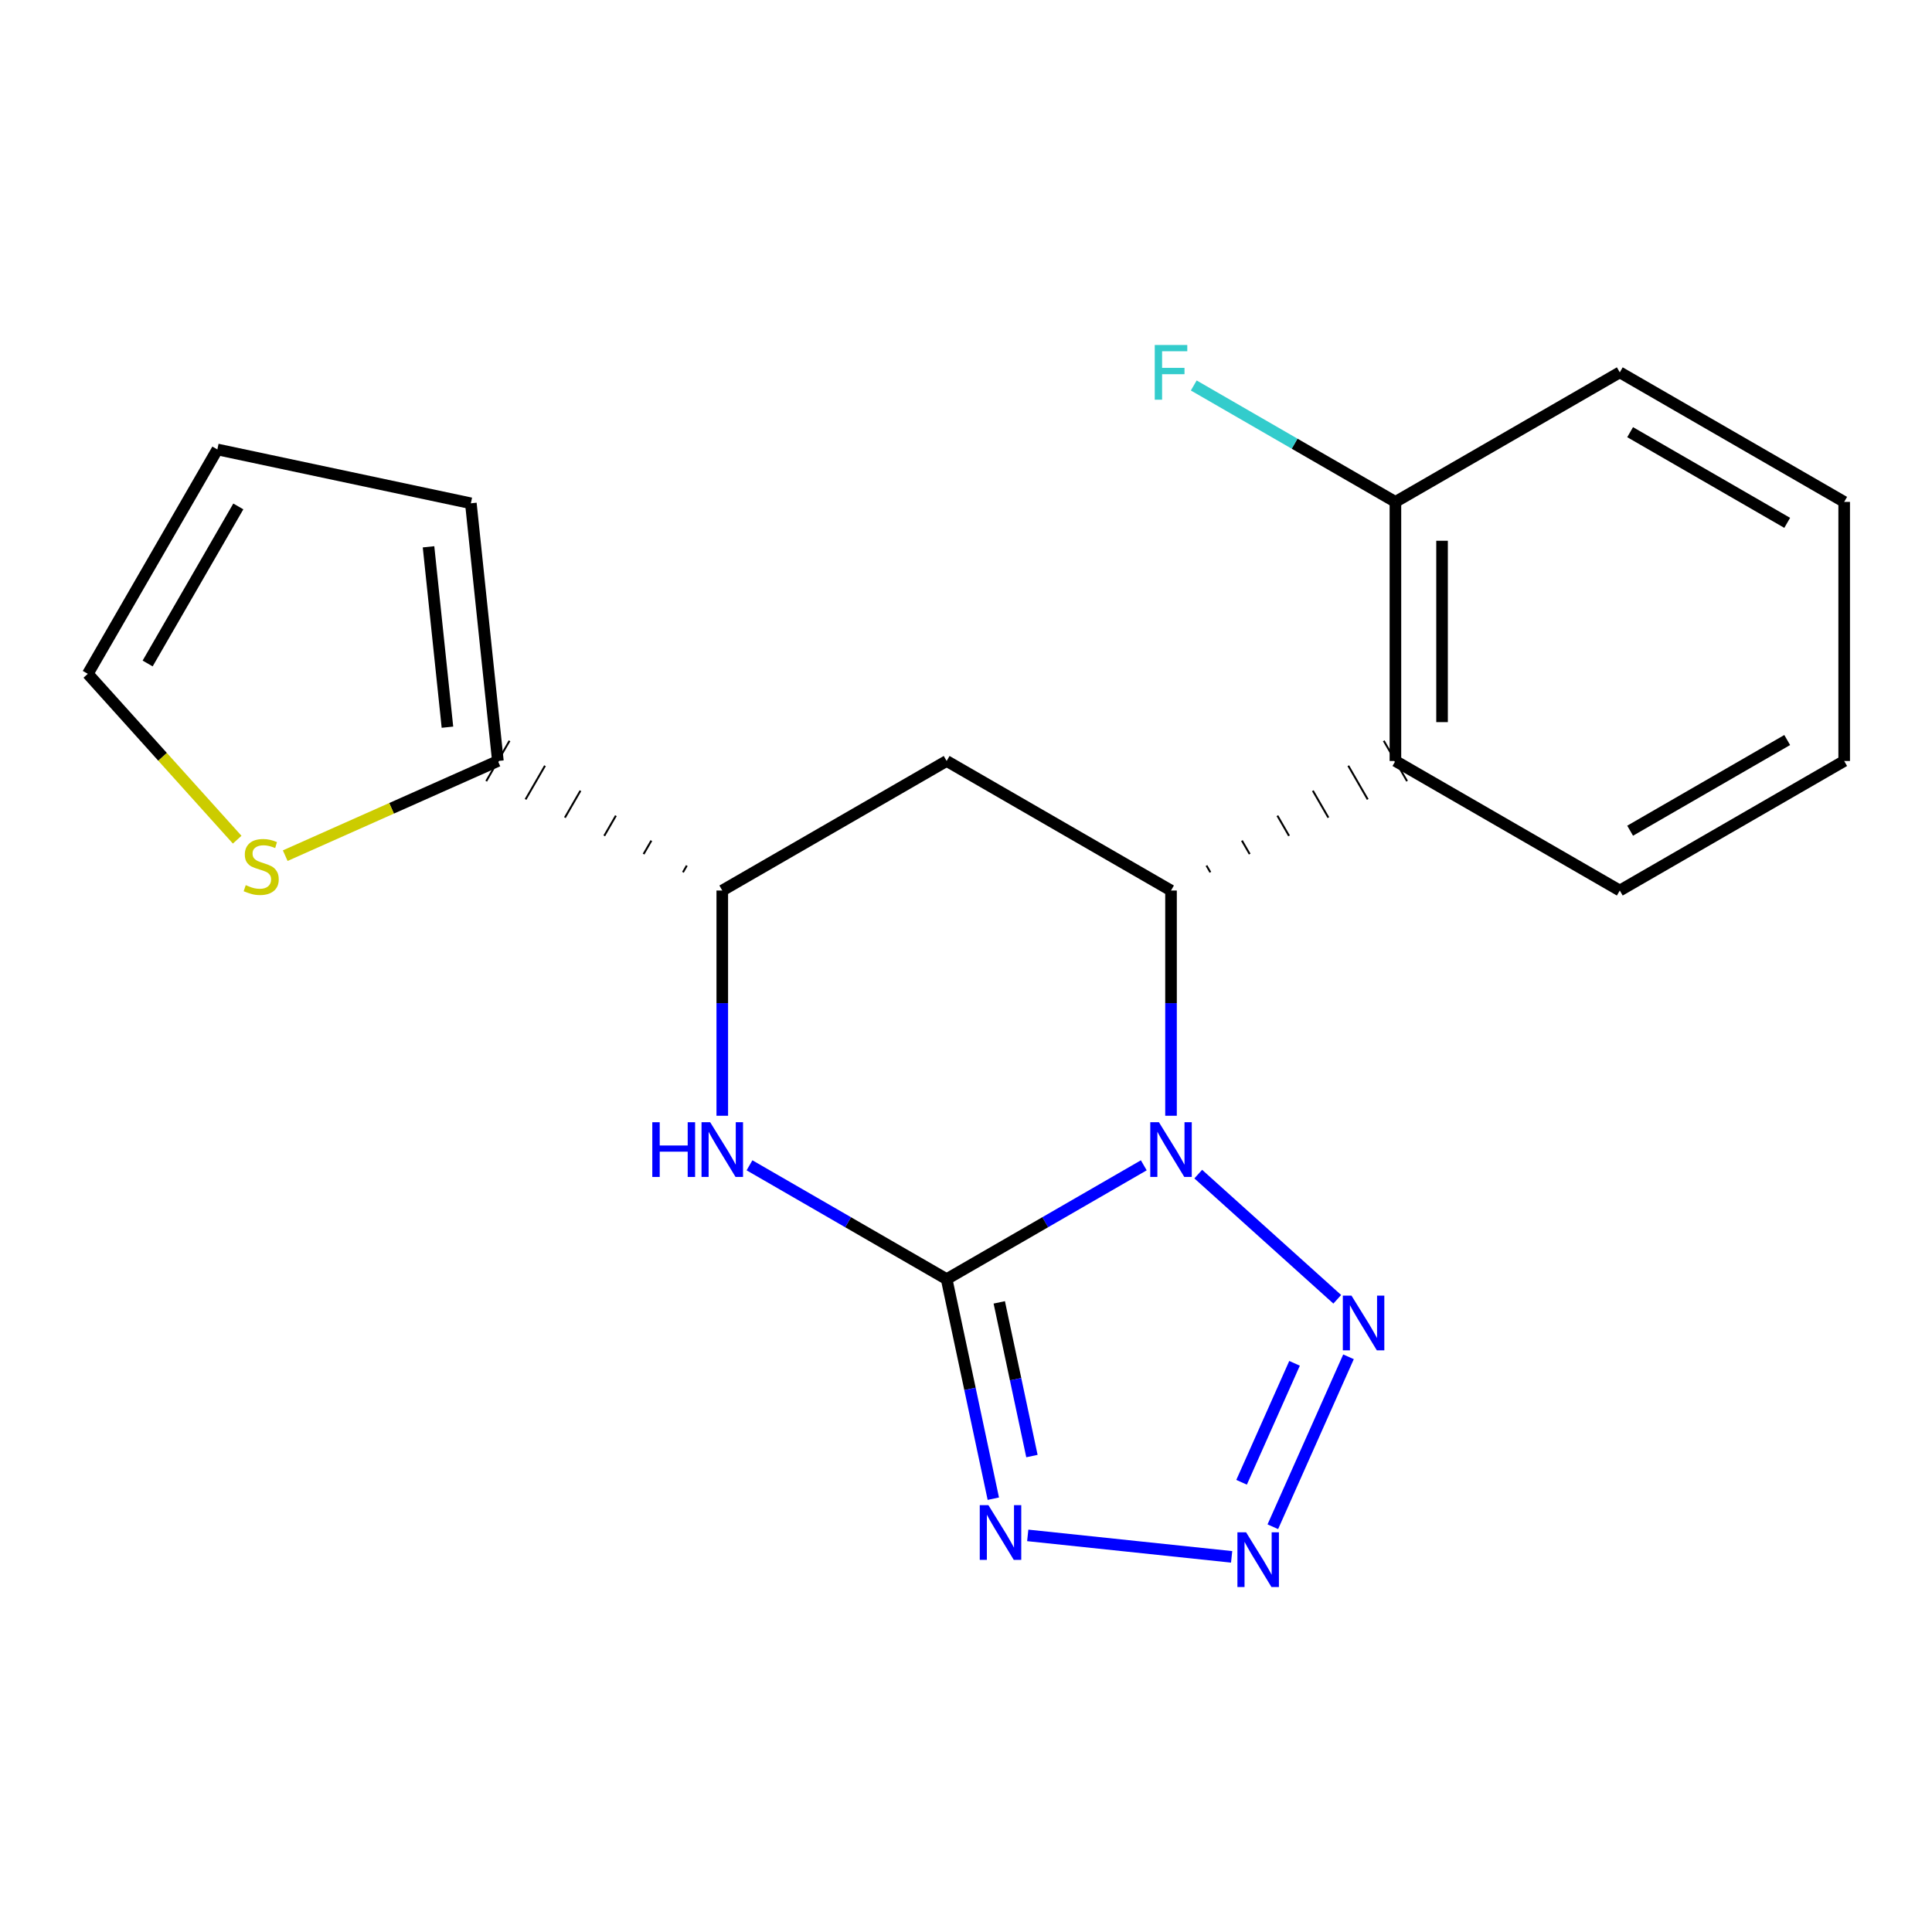 <?xml version='1.0' encoding='iso-8859-1'?>
<svg version='1.1' baseProfile='full'
              xmlns='http://www.w3.org/2000/svg'
                      xmlns:rdkit='http://www.rdkit.org/xml'
                      xmlns:xlink='http://www.w3.org/1999/xlink'
                  xml:space='preserve'
width='1000px' height='1000px' viewBox='0 0 1000 1000'>
<!-- END OF HEADER -->
<rect style='opacity:1.0;fill:#FFFFFF;stroke:none' width='1000' height='1000' x='0' y='0'> </rect>
<path class='bond-18' d='M 592.024,603.163 L 541.003,632.62' style='fill:none;fill-rule:evenodd;stroke:#0000FF;stroke-width:6px;stroke-linecap:butt;stroke-linejoin:miter;stroke-opacity:1' />
<path class='bond-18' d='M 541.003,632.62 L 489.982,662.078' style='fill:none;fill-rule:evenodd;stroke:#000000;stroke-width:6px;stroke-linecap:butt;stroke-linejoin:miter;stroke-opacity:1' />
<path class='bond-21' d='M 620.209,607.716 L 692.164,672.506' style='fill:none;fill-rule:evenodd;stroke:#0000FF;stroke-width:6px;stroke-linecap:butt;stroke-linejoin:miter;stroke-opacity:1' />
<path class='bond-23' d='M 606.116,577.514 L 606.116,519.225' style='fill:none;fill-rule:evenodd;stroke:#0000FF;stroke-width:6px;stroke-linecap:butt;stroke-linejoin:miter;stroke-opacity:1' />
<path class='bond-23' d='M 606.116,519.225 L 606.116,460.936' style='fill:none;fill-rule:evenodd;stroke:#000000;stroke-width:6px;stroke-linecap:butt;stroke-linejoin:miter;stroke-opacity:1' />
<path class='bond-19' d='M 489.982,662.078 L 502.061,718.899' style='fill:none;fill-rule:evenodd;stroke:#000000;stroke-width:6px;stroke-linecap:butt;stroke-linejoin:miter;stroke-opacity:1' />
<path class='bond-19' d='M 502.061,718.899 L 514.14,775.72' style='fill:none;fill-rule:evenodd;stroke:#0000FF;stroke-width:6px;stroke-linecap:butt;stroke-linejoin:miter;stroke-opacity:1' />
<path class='bond-19' d='M 517.217,674.105 L 525.672,713.88' style='fill:none;fill-rule:evenodd;stroke:#000000;stroke-width:6px;stroke-linecap:butt;stroke-linejoin:miter;stroke-opacity:1' />
<path class='bond-19' d='M 525.672,713.88 L 534.127,753.654' style='fill:none;fill-rule:evenodd;stroke:#0000FF;stroke-width:6px;stroke-linecap:butt;stroke-linejoin:miter;stroke-opacity:1' />
<path class='bond-22' d='M 489.982,662.078 L 438.962,632.62' style='fill:none;fill-rule:evenodd;stroke:#000000;stroke-width:6px;stroke-linecap:butt;stroke-linejoin:miter;stroke-opacity:1' />
<path class='bond-22' d='M 438.962,632.62 L 387.941,603.163' style='fill:none;fill-rule:evenodd;stroke:#0000FF;stroke-width:6px;stroke-linecap:butt;stroke-linejoin:miter;stroke-opacity:1' />
<path class='bond-14' d='M 626.48,451.502 L 624.469,448.018' style='fill:none;fill-rule:evenodd;stroke:#000000;stroke-width:1.0px;stroke-linecap:butt;stroke-linejoin:miter;stroke-opacity:1' />
<path class='bond-14' d='M 646.844,442.069 L 642.821,435.101' style='fill:none;fill-rule:evenodd;stroke:#000000;stroke-width:1.0px;stroke-linecap:butt;stroke-linejoin:miter;stroke-opacity:1' />
<path class='bond-14' d='M 667.207,432.636 L 661.173,422.183' style='fill:none;fill-rule:evenodd;stroke:#000000;stroke-width:1.0px;stroke-linecap:butt;stroke-linejoin:miter;stroke-opacity:1' />
<path class='bond-14' d='M 687.571,423.203 L 679.525,409.266' style='fill:none;fill-rule:evenodd;stroke:#000000;stroke-width:1.0px;stroke-linecap:butt;stroke-linejoin:miter;stroke-opacity:1' />
<path class='bond-14' d='M 707.935,413.769 L 697.877,396.348' style='fill:none;fill-rule:evenodd;stroke:#000000;stroke-width:1.0px;stroke-linecap:butt;stroke-linejoin:miter;stroke-opacity:1' />
<path class='bond-14' d='M 728.298,404.336 L 716.23,383.431' style='fill:none;fill-rule:evenodd;stroke:#000000;stroke-width:1.0px;stroke-linecap:butt;stroke-linejoin:miter;stroke-opacity:1' />
<path class='bond-17' d='M 606.116,460.936 L 489.982,393.884' style='fill:none;fill-rule:evenodd;stroke:#000000;stroke-width:6px;stroke-linecap:butt;stroke-linejoin:miter;stroke-opacity:1' />
<path class='bond-20' d='M 531.955,794.715 L 637.491,805.826' style='fill:none;fill-rule:evenodd;stroke:#0000FF;stroke-width:6px;stroke-linecap:butt;stroke-linejoin:miter;stroke-opacity:1' />
<path class='bond-16' d='M 697.984,702.281 L 658.814,790.239' style='fill:none;fill-rule:evenodd;stroke:#0000FF;stroke-width:6px;stroke-linecap:butt;stroke-linejoin:miter;stroke-opacity:1' />
<path class='bond-16' d='M 670.057,705.655 L 642.639,767.226' style='fill:none;fill-rule:evenodd;stroke:#0000FF;stroke-width:6px;stroke-linecap:butt;stroke-linejoin:miter;stroke-opacity:1' />
<path class='bond-13' d='M 373.848,577.514 L 373.848,519.225' style='fill:none;fill-rule:evenodd;stroke:#0000FF;stroke-width:6px;stroke-linecap:butt;stroke-linejoin:miter;stroke-opacity:1' />
<path class='bond-13' d='M 373.848,519.225 L 373.848,460.936' style='fill:none;fill-rule:evenodd;stroke:#000000;stroke-width:6px;stroke-linecap:butt;stroke-linejoin:miter;stroke-opacity:1' />
<path class='bond-12' d='M 489.982,393.884 L 373.848,460.936' style='fill:none;fill-rule:evenodd;stroke:#000000;stroke-width:6px;stroke-linecap:butt;stroke-linejoin:miter;stroke-opacity:1' />
<path class='bond-15' d='M 355.496,448.018 L 353.485,451.502' style='fill:none;fill-rule:evenodd;stroke:#000000;stroke-width:1.0px;stroke-linecap:butt;stroke-linejoin:miter;stroke-opacity:1' />
<path class='bond-15' d='M 337.144,435.101 L 333.121,442.069' style='fill:none;fill-rule:evenodd;stroke:#000000;stroke-width:1.0px;stroke-linecap:butt;stroke-linejoin:miter;stroke-opacity:1' />
<path class='bond-15' d='M 318.792,422.183 L 312.758,432.636' style='fill:none;fill-rule:evenodd;stroke:#000000;stroke-width:1.0px;stroke-linecap:butt;stroke-linejoin:miter;stroke-opacity:1' />
<path class='bond-15' d='M 300.44,409.266 L 292.394,423.203' style='fill:none;fill-rule:evenodd;stroke:#000000;stroke-width:1.0px;stroke-linecap:butt;stroke-linejoin:miter;stroke-opacity:1' />
<path class='bond-15' d='M 282.087,396.348 L 272.03,413.769' style='fill:none;fill-rule:evenodd;stroke:#000000;stroke-width:1.0px;stroke-linecap:butt;stroke-linejoin:miter;stroke-opacity:1' />
<path class='bond-15' d='M 263.735,383.431 L 251.667,404.336' style='fill:none;fill-rule:evenodd;stroke:#000000;stroke-width:1.0px;stroke-linecap:butt;stroke-linejoin:miter;stroke-opacity:1' />
<path class='bond-1' d='M 722.264,393.884 L 722.264,259.78' style='fill:none;fill-rule:evenodd;stroke:#000000;stroke-width:6px;stroke-linecap:butt;stroke-linejoin:miter;stroke-opacity:1' />
<path class='bond-1' d='M 746.403,373.768 L 746.403,279.895' style='fill:none;fill-rule:evenodd;stroke:#000000;stroke-width:6px;stroke-linecap:butt;stroke-linejoin:miter;stroke-opacity:1' />
<path class='bond-6' d='M 722.264,393.884 L 838.398,460.936' style='fill:none;fill-rule:evenodd;stroke:#000000;stroke-width:6px;stroke-linecap:butt;stroke-linejoin:miter;stroke-opacity:1' />
<path class='bond-0' d='M 257.701,393.884 L 202.665,418.386' style='fill:none;fill-rule:evenodd;stroke:#000000;stroke-width:6px;stroke-linecap:butt;stroke-linejoin:miter;stroke-opacity:1' />
<path class='bond-0' d='M 202.665,418.386 L 147.629,442.889' style='fill:none;fill-rule:evenodd;stroke:#CCCC00;stroke-width:6px;stroke-linecap:butt;stroke-linejoin:miter;stroke-opacity:1' />
<path class='bond-2' d='M 257.701,393.884 L 243.714,260.504' style='fill:none;fill-rule:evenodd;stroke:#000000;stroke-width:6px;stroke-linecap:butt;stroke-linejoin:miter;stroke-opacity:1' />
<path class='bond-2' d='M 231.596,376.394 L 221.805,283.028' style='fill:none;fill-rule:evenodd;stroke:#000000;stroke-width:6px;stroke-linecap:butt;stroke-linejoin:miter;stroke-opacity:1' />
<path class='bond-3' d='M 122.764,434.618 L 84.109,391.694' style='fill:none;fill-rule:evenodd;stroke:#CCCC00;stroke-width:6px;stroke-linecap:butt;stroke-linejoin:miter;stroke-opacity:1' />
<path class='bond-3' d='M 84.109,391.694 L 45.455,348.771' style='fill:none;fill-rule:evenodd;stroke:#000000;stroke-width:6px;stroke-linecap:butt;stroke-linejoin:miter;stroke-opacity:1' />
<path class='bond-5' d='M 722.264,259.78 L 670.077,229.652' style='fill:none;fill-rule:evenodd;stroke:#000000;stroke-width:6px;stroke-linecap:butt;stroke-linejoin:miter;stroke-opacity:1' />
<path class='bond-5' d='M 670.077,229.652 L 617.889,199.524' style='fill:none;fill-rule:evenodd;stroke:#33CCCC;stroke-width:6px;stroke-linecap:butt;stroke-linejoin:miter;stroke-opacity:1' />
<path class='bond-7' d='M 722.264,259.78 L 838.398,192.728' style='fill:none;fill-rule:evenodd;stroke:#000000;stroke-width:6px;stroke-linecap:butt;stroke-linejoin:miter;stroke-opacity:1' />
<path class='bond-4' d='M 243.714,260.504 L 112.507,232.637' style='fill:none;fill-rule:evenodd;stroke:#000000;stroke-width:6px;stroke-linecap:butt;stroke-linejoin:miter;stroke-opacity:1' />
<path class='bond-11' d='M 45.455,348.771 L 112.507,232.637' style='fill:none;fill-rule:evenodd;stroke:#000000;stroke-width:6px;stroke-linecap:butt;stroke-linejoin:miter;stroke-opacity:1' />
<path class='bond-11' d='M 76.417,343.42 L 123.353,262.127' style='fill:none;fill-rule:evenodd;stroke:#000000;stroke-width:6px;stroke-linecap:butt;stroke-linejoin:miter;stroke-opacity:1' />
<path class='bond-8' d='M 838.398,460.936 L 954.545,393.884' style='fill:none;fill-rule:evenodd;stroke:#000000;stroke-width:6px;stroke-linecap:butt;stroke-linejoin:miter;stroke-opacity:1' />
<path class='bond-8' d='M 843.752,429.973 L 925.055,383.036' style='fill:none;fill-rule:evenodd;stroke:#000000;stroke-width:6px;stroke-linecap:butt;stroke-linejoin:miter;stroke-opacity:1' />
<path class='bond-10' d='M 838.398,192.728 L 954.545,259.78' style='fill:none;fill-rule:evenodd;stroke:#000000;stroke-width:6px;stroke-linecap:butt;stroke-linejoin:miter;stroke-opacity:1' />
<path class='bond-10' d='M 843.752,223.691 L 925.055,270.627' style='fill:none;fill-rule:evenodd;stroke:#000000;stroke-width:6px;stroke-linecap:butt;stroke-linejoin:miter;stroke-opacity:1' />
<path class='bond-9' d='M 954.545,393.884 L 954.545,259.78' style='fill:none;fill-rule:evenodd;stroke:#000000;stroke-width:6px;stroke-linecap:butt;stroke-linejoin:miter;stroke-opacity:1' />
<path  class='atom-0' d='M 599.856 580.866
L 609.136 595.866
Q 610.056 597.346, 611.536 600.026
Q 613.016 602.706, 613.096 602.866
L 613.096 580.866
L 616.856 580.866
L 616.856 609.186
L 612.976 609.186
L 603.016 592.786
Q 601.856 590.866, 600.616 588.666
Q 599.416 586.466, 599.056 585.786
L 599.056 609.186
L 595.376 609.186
L 595.376 580.866
L 599.856 580.866
' fill='#0000FF'/>
<path  class='atom-3' d='M 511.603 779.072
L 520.883 794.072
Q 521.803 795.552, 523.283 798.232
Q 524.763 800.912, 524.843 801.072
L 524.843 779.072
L 528.603 779.072
L 528.603 807.392
L 524.723 807.392
L 514.763 790.992
Q 513.603 789.072, 512.363 786.872
Q 511.163 784.672, 510.803 783.992
L 510.803 807.392
L 507.123 807.392
L 507.123 779.072
L 511.603 779.072
' fill='#0000FF'/>
<path  class='atom-4' d='M 699.523 670.608
L 708.803 685.608
Q 709.723 687.088, 711.203 689.768
Q 712.683 692.448, 712.763 692.608
L 712.763 670.608
L 716.523 670.608
L 716.523 698.928
L 712.643 698.928
L 702.683 682.528
Q 701.523 680.608, 700.283 678.408
Q 699.083 676.208, 698.723 675.528
L 698.723 698.928
L 695.043 698.928
L 695.043 670.608
L 699.523 670.608
' fill='#0000FF'/>
<path  class='atom-5' d='M 644.969 793.112
L 654.249 808.112
Q 655.169 809.592, 656.649 812.272
Q 658.129 814.952, 658.209 815.112
L 658.209 793.112
L 661.969 793.112
L 661.969 821.432
L 658.089 821.432
L 648.129 805.032
Q 646.969 803.112, 645.729 800.912
Q 644.529 798.712, 644.169 798.032
L 644.169 821.432
L 640.489 821.432
L 640.489 793.112
L 644.969 793.112
' fill='#0000FF'/>
<path  class='atom-6' d='M 337.628 580.866
L 341.468 580.866
L 341.468 592.906
L 355.948 592.906
L 355.948 580.866
L 359.788 580.866
L 359.788 609.186
L 355.948 609.186
L 355.948 596.106
L 341.468 596.106
L 341.468 609.186
L 337.628 609.186
L 337.628 580.866
' fill='#0000FF'/>
<path  class='atom-6' d='M 367.588 580.866
L 376.868 595.866
Q 377.788 597.346, 379.268 600.026
Q 380.748 602.706, 380.828 602.866
L 380.828 580.866
L 384.588 580.866
L 384.588 609.186
L 380.708 609.186
L 370.748 592.786
Q 369.588 590.866, 368.348 588.666
Q 367.148 586.466, 366.788 585.786
L 366.788 609.186
L 363.108 609.186
L 363.108 580.866
L 367.588 580.866
' fill='#0000FF'/>
<path  class='atom-11' d='M 127.197 458.144
Q 127.517 458.264, 128.837 458.824
Q 130.157 459.384, 131.597 459.744
Q 133.077 460.064, 134.517 460.064
Q 137.197 460.064, 138.757 458.784
Q 140.317 457.464, 140.317 455.184
Q 140.317 453.624, 139.517 452.664
Q 138.757 451.704, 137.557 451.184
Q 136.357 450.664, 134.357 450.064
Q 131.837 449.304, 130.317 448.584
Q 128.837 447.864, 127.757 446.344
Q 126.717 444.824, 126.717 442.264
Q 126.717 438.704, 129.117 436.504
Q 131.557 434.304, 136.357 434.304
Q 139.637 434.304, 143.357 435.864
L 142.437 438.944
Q 139.037 437.544, 136.477 437.544
Q 133.717 437.544, 132.197 438.704
Q 130.677 439.824, 130.717 441.784
Q 130.717 443.304, 131.477 444.224
Q 132.277 445.144, 133.397 445.664
Q 134.557 446.184, 136.477 446.784
Q 139.037 447.584, 140.557 448.384
Q 142.077 449.184, 143.157 450.824
Q 144.277 452.424, 144.277 455.184
Q 144.277 459.104, 141.637 461.224
Q 139.037 463.304, 134.677 463.304
Q 132.157 463.304, 130.237 462.744
Q 128.357 462.224, 126.117 461.304
L 127.197 458.144
' fill='#CCCC00'/>
<path  class='atom-16' d='M 597.696 178.568
L 614.536 178.568
L 614.536 181.808
L 601.496 181.808
L 601.496 190.408
L 613.096 190.408
L 613.096 193.688
L 601.496 193.688
L 601.496 206.888
L 597.696 206.888
L 597.696 178.568
' fill='#33CCCC'/>
</svg>

